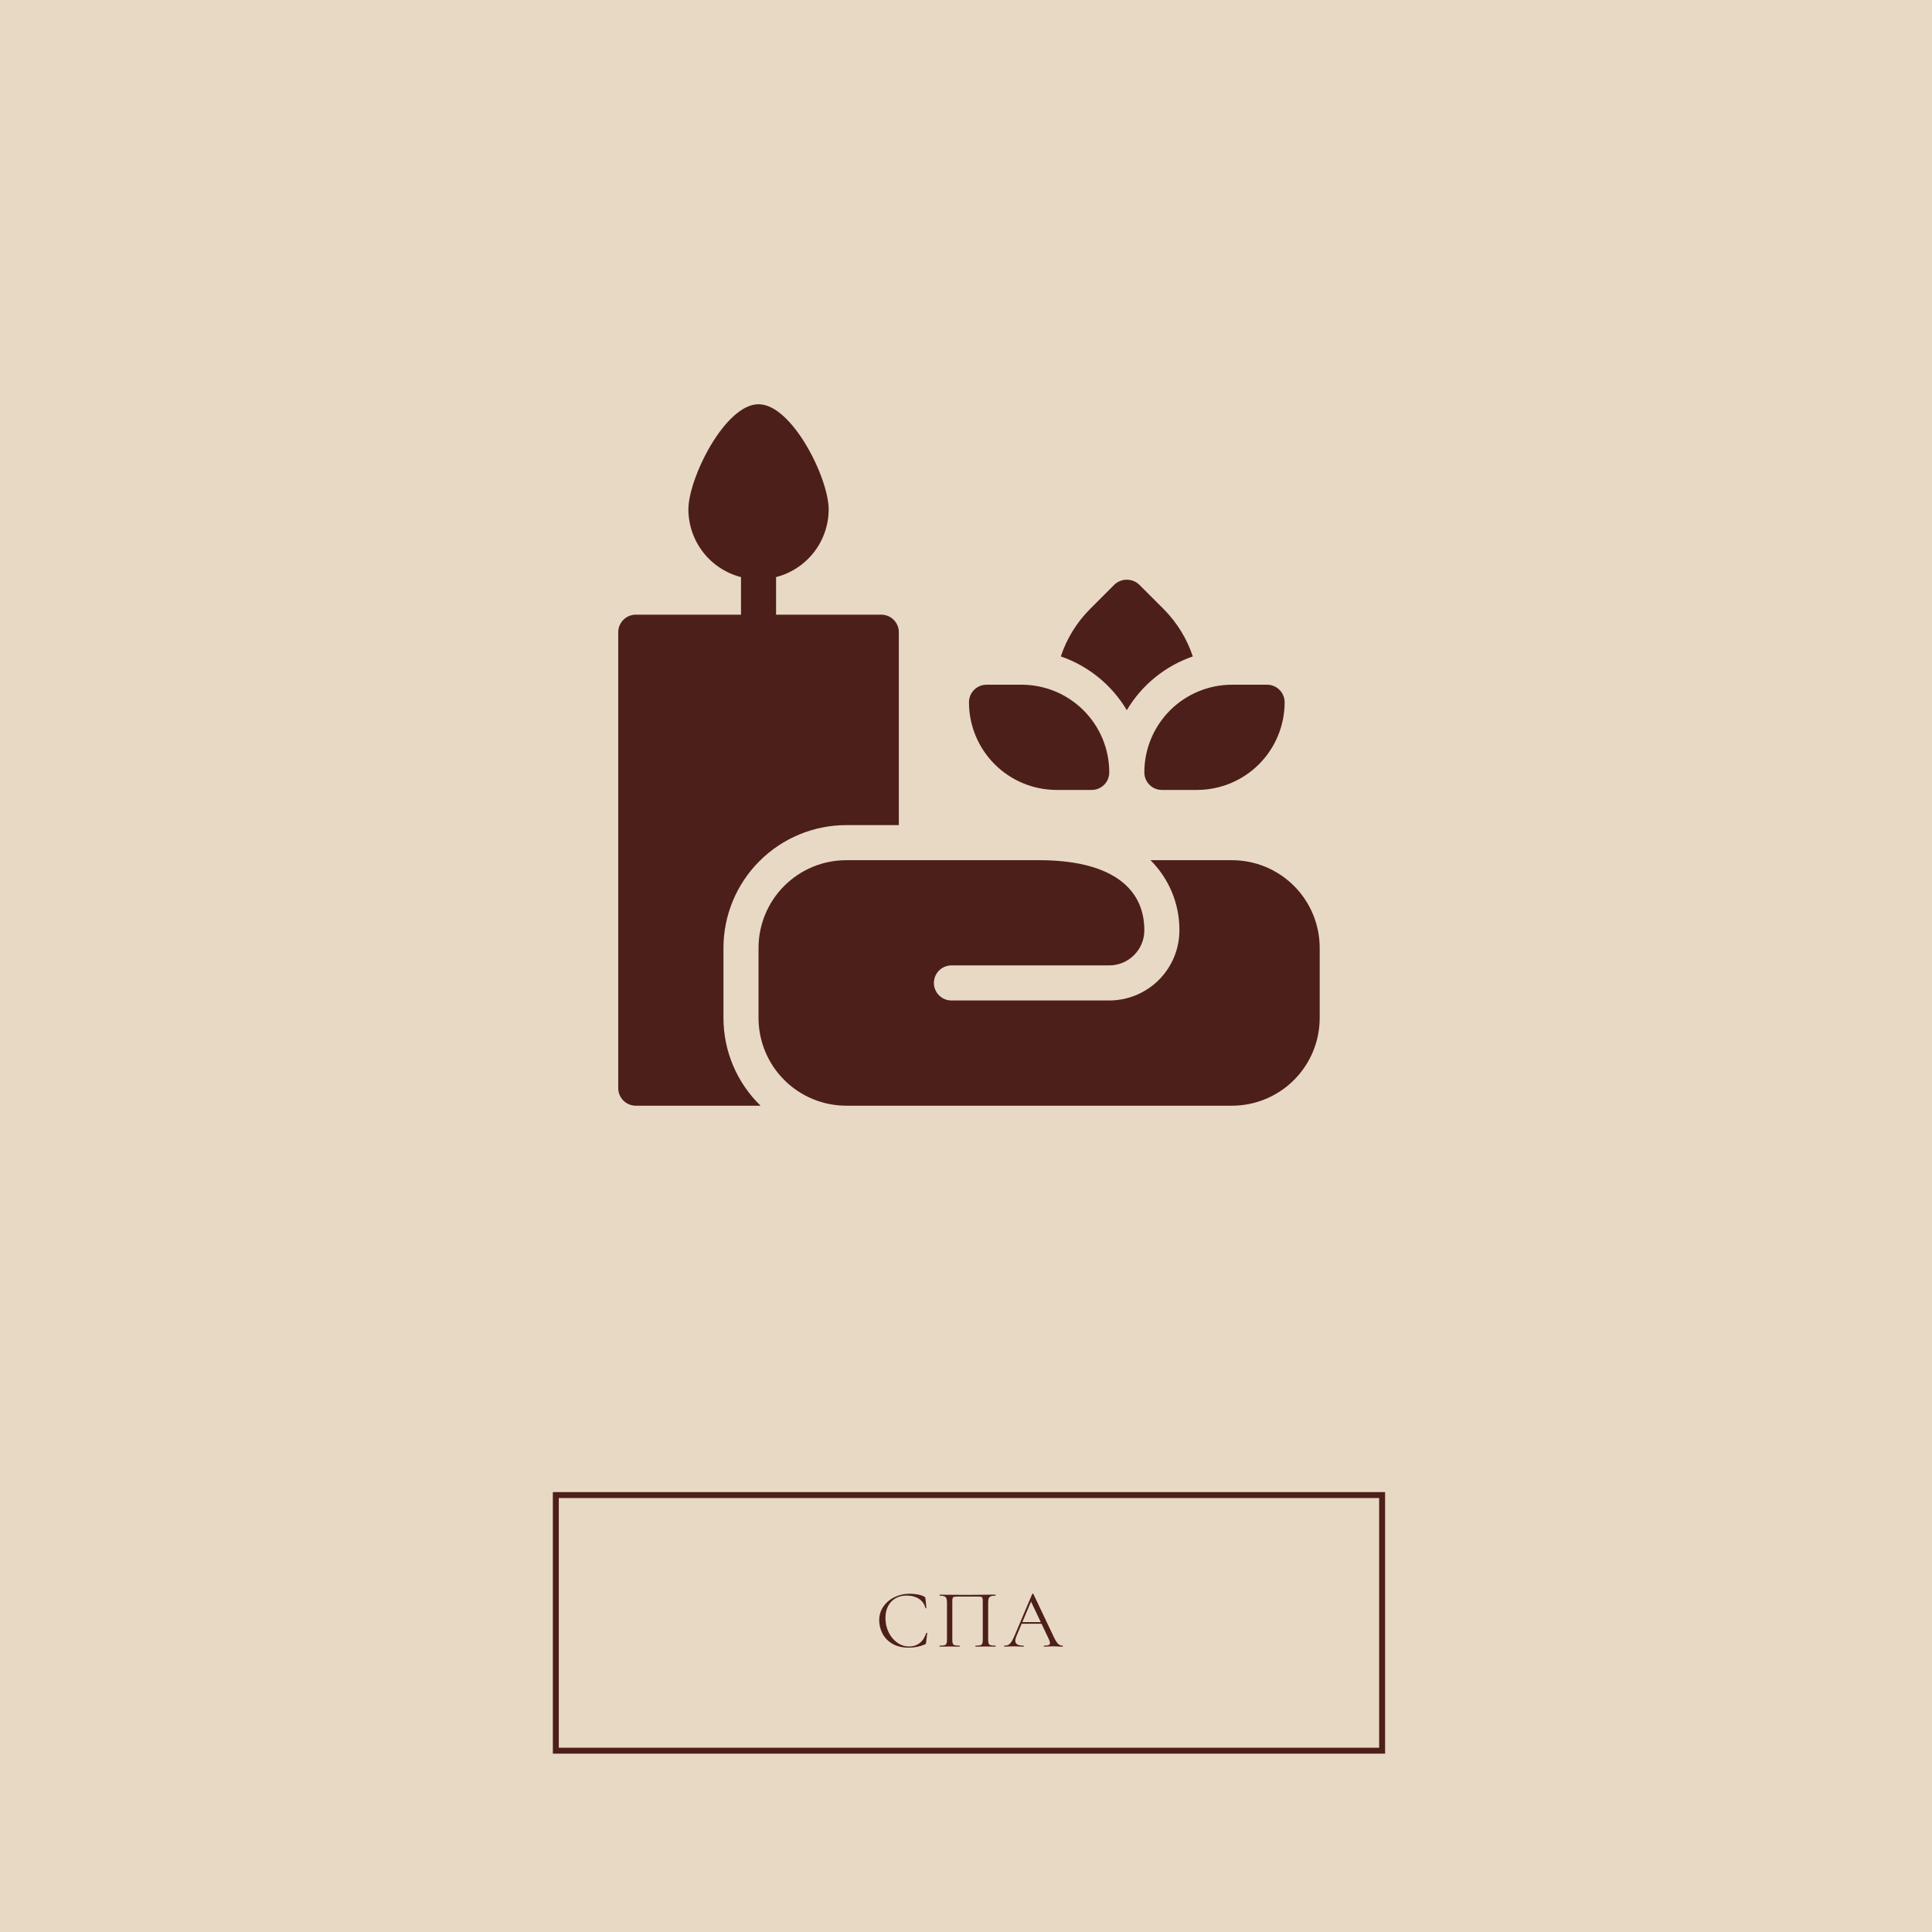 <?xml version="1.0" encoding="UTF-8"?> <svg xmlns="http://www.w3.org/2000/svg" width="325" height="325" viewBox="0 0 325 325" fill="none"><rect x="0.5" y="0.5" width="324" height="324" fill="#E8D9C4" stroke="#E8D9C4"></rect><rect x="93.5" y="251.5" width="139" height="43" stroke="#4D1F1A"></rect><path d="M153.024 268.096C153.472 268.096 153.925 268.138 154.382 268.222C154.839 268.306 155.203 268.427 155.474 268.586C155.558 268.623 155.609 268.665 155.628 268.712C155.656 268.749 155.675 268.819 155.684 268.922L155.838 270.49C155.838 270.518 155.815 270.537 155.768 270.546C155.721 270.546 155.693 270.532 155.684 270.504C155.479 269.785 155.096 269.258 154.536 268.922C153.985 268.577 153.299 268.404 152.478 268.404C151.769 268.404 151.148 268.563 150.616 268.88C150.084 269.188 149.673 269.627 149.384 270.196C149.095 270.765 148.95 271.423 148.95 272.17C148.95 273.038 149.127 273.841 149.482 274.578C149.846 275.315 150.331 275.899 150.938 276.328C151.554 276.757 152.217 276.972 152.926 276.972C153.598 276.972 154.181 276.79 154.676 276.426C155.171 276.053 155.549 275.483 155.81 274.718C155.81 274.69 155.829 274.676 155.866 274.676C155.894 274.676 155.917 274.681 155.936 274.69C155.964 274.699 155.978 274.713 155.978 274.732L155.782 276.314C155.763 276.426 155.74 276.501 155.712 276.538C155.693 276.566 155.642 276.599 155.558 276.636C154.718 276.991 153.831 277.168 152.898 277.168C151.778 277.168 150.84 276.944 150.084 276.496C149.337 276.039 148.787 275.46 148.432 274.76C148.077 274.06 147.9 273.323 147.9 272.548C147.9 271.689 148.138 270.919 148.614 270.238C149.09 269.557 149.72 269.029 150.504 268.656C151.288 268.283 152.128 268.096 153.024 268.096ZM167.449 276.832C167.477 276.832 167.491 276.86 167.491 276.916C167.491 276.972 167.477 277 167.449 277C167.15 277 166.917 276.995 166.749 276.986L165.797 276.972L164.803 276.986C164.635 276.995 164.406 277 164.117 277C164.089 277 164.075 276.972 164.075 276.916C164.075 276.86 164.089 276.832 164.117 276.832C164.472 276.832 164.733 276.809 164.901 276.762C165.069 276.715 165.181 276.627 165.237 276.496C165.293 276.356 165.321 276.146 165.321 275.866V269.44C165.321 269.123 165.302 268.913 165.265 268.81C165.237 268.707 165.158 268.642 165.027 268.614C164.896 268.586 164.63 268.572 164.229 268.572H161.359C160.939 268.572 160.659 268.586 160.519 268.614C160.379 268.642 160.29 268.712 160.253 268.824C160.216 268.927 160.197 269.132 160.197 269.44V275.866C160.197 276.146 160.225 276.356 160.281 276.496C160.346 276.627 160.458 276.715 160.617 276.762C160.785 276.809 161.051 276.832 161.415 276.832C161.434 276.832 161.443 276.86 161.443 276.916C161.443 276.972 161.434 277 161.415 277C161.126 277 160.897 276.995 160.729 276.986L159.721 276.972L158.769 276.986C158.601 276.995 158.368 277 158.069 277C158.05 277 158.041 276.972 158.041 276.916C158.041 276.86 158.05 276.832 158.069 276.832C158.424 276.832 158.685 276.809 158.853 276.762C159.03 276.715 159.147 276.627 159.203 276.496C159.268 276.356 159.301 276.146 159.301 275.866V269.552C159.301 269.263 159.268 269.039 159.203 268.88C159.147 268.721 159.03 268.605 158.853 268.53C158.676 268.455 158.419 268.418 158.083 268.418C158.064 268.418 158.055 268.39 158.055 268.334C158.055 268.278 158.064 268.25 158.083 268.25C158.4 268.25 158.704 268.255 158.993 268.264C160.206 268.283 161.48 268.292 162.815 268.292C164.028 268.292 165.419 268.278 166.987 268.25H167.449C167.477 268.25 167.491 268.278 167.491 268.334C167.491 268.39 167.477 268.418 167.449 268.418C167.113 268.418 166.856 268.455 166.679 268.53C166.502 268.605 166.38 268.721 166.315 268.88C166.259 269.039 166.231 269.263 166.231 269.552V275.866C166.231 276.146 166.259 276.356 166.315 276.496C166.38 276.627 166.497 276.715 166.665 276.762C166.833 276.809 167.094 276.832 167.449 276.832ZM171.812 272.87H175.522L175.62 273.15H171.672L171.812 272.87ZM178.742 276.832C178.779 276.832 178.798 276.86 178.798 276.916C178.798 276.972 178.779 277 178.742 277C178.565 277 178.289 276.991 177.916 276.972C177.543 276.953 177.272 276.944 177.104 276.944C176.899 276.944 176.637 276.953 176.32 276.972C176.021 276.991 175.793 277 175.634 277C175.597 277 175.578 276.972 175.578 276.916C175.578 276.86 175.597 276.832 175.634 276.832C175.989 276.832 176.241 276.799 176.39 276.734C176.549 276.669 176.628 276.552 176.628 276.384C176.628 276.244 176.572 276.048 176.46 275.796L173.352 269.23L173.702 268.796L170.986 275.222C170.855 275.539 170.79 275.801 170.79 276.006C170.79 276.557 171.247 276.832 172.162 276.832C172.209 276.832 172.232 276.86 172.232 276.916C172.232 276.972 172.209 277 172.162 277C171.994 277 171.751 276.991 171.434 276.972C171.079 276.953 170.771 276.944 170.51 276.944C170.267 276.944 169.987 276.953 169.67 276.972C169.39 276.991 169.157 277 168.97 277C168.923 277 168.9 276.972 168.9 276.916C168.9 276.86 168.923 276.832 168.97 276.832C169.231 276.832 169.451 276.785 169.628 276.692C169.815 276.589 169.987 276.417 170.146 276.174C170.314 275.922 170.496 275.563 170.692 275.096L173.646 268.124C173.665 268.096 173.697 268.082 173.744 268.082C173.791 268.082 173.819 268.096 173.828 268.124L177.132 275.082C177.449 275.773 177.72 276.239 177.944 276.482C178.168 276.715 178.434 276.832 178.742 276.832Z" fill="#4D1F1A"></path><path d="M207.25 144.7H193.533C195.086 146.246 196.317 148.085 197.152 150.111C197.988 152.137 198.412 154.309 198.4 156.5C198.396 159.629 197.152 162.628 194.94 164.84C192.728 167.052 189.728 168.296 186.6 168.3H160.05C159.268 168.3 158.517 167.989 157.964 167.436C157.411 166.883 157.1 166.133 157.1 165.35C157.1 164.568 157.411 163.817 157.964 163.264C158.517 162.711 159.268 162.4 160.05 162.4H186.6C188.165 162.399 189.665 161.777 190.771 160.671C191.877 159.565 192.499 158.065 192.5 156.5C192.5 148.889 186.214 144.7 174.8 144.7H142.35C138.439 144.704 134.69 146.259 131.925 149.025C129.159 151.79 127.604 155.539 127.6 159.45V171.25C127.604 175.161 129.159 178.91 131.925 181.676C134.69 184.441 138.439 185.996 142.35 186H207.25C211.161 185.996 214.91 184.441 217.676 181.676C220.441 178.91 221.996 175.161 222 171.25V159.45C221.996 155.539 220.441 151.79 217.676 149.025C214.91 146.259 211.161 144.704 207.25 144.7Z" fill="#4D1F1A"></path><path d="M121.7 159.45C121.707 153.975 123.884 148.727 127.756 144.856C131.627 140.984 136.875 138.807 142.35 138.8H151.2V106.35C151.2 105.963 151.124 105.579 150.976 105.221C150.828 104.863 150.61 104.538 150.336 104.264C150.062 103.99 149.737 103.772 149.379 103.624C149.021 103.476 148.637 103.4 148.25 103.4H130.55V97.081C133.076 96.43 135.316 94.96 136.917 92.901C138.519 90.841 139.392 88.309 139.4 85.7C139.4 80.422 133.229 68 127.6 68C121.971 68 115.8 80.422 115.8 85.7C115.808 88.309 116.681 90.841 118.283 92.901C119.884 94.96 122.124 96.43 124.65 97.081V103.4H106.95C106.563 103.4 106.179 103.476 105.821 103.624C105.463 103.772 105.138 103.99 104.864 104.264C104.59 104.538 104.372 104.863 104.224 105.221C104.076 105.579 104 105.963 104 106.35V183.05C104 183.437 104.076 183.821 104.224 184.179C104.372 184.537 104.59 184.862 104.864 185.136C105.138 185.41 105.463 185.628 105.821 185.776C106.179 185.924 106.563 186 106.95 186H127.944C125.969 184.084 124.399 181.791 123.327 179.258C122.254 176.724 121.701 174.001 121.7 171.25V159.45ZM177.75 132.882H183.65C184.432 132.882 185.183 132.571 185.736 132.018C186.289 131.465 186.6 130.715 186.6 129.932C186.6 126.02 185.046 122.269 182.28 119.502C179.514 116.736 175.762 115.182 171.85 115.182H165.95C165.168 115.182 164.417 115.493 163.864 116.046C163.311 116.6 163 117.35 163 118.132C163 122.044 164.554 125.796 167.32 128.562C170.086 131.328 173.838 132.882 177.75 132.882ZM189.55 119.466C192.065 115.233 195.999 112.029 200.654 110.424C199.666 107.452 198.008 104.747 195.807 102.518L191.636 98.347C191.072 97.814 190.326 97.517 189.55 97.517C188.774 97.517 188.028 97.814 187.464 98.347L183.296 102.518C181.095 104.746 179.436 107.452 178.448 110.424C183.102 112.03 187.036 115.234 189.55 119.467V119.466ZM192.5 129.932C192.5 130.715 192.811 131.465 193.364 132.018C193.917 132.571 194.668 132.882 195.45 132.882H201.35C205.262 132.882 209.014 131.328 211.78 128.562C214.546 125.796 216.1 122.044 216.1 118.132C216.1 117.35 215.789 116.6 215.236 116.046C214.683 115.493 213.932 115.182 213.15 115.182H207.25C203.338 115.182 199.586 116.736 196.82 119.502C194.054 122.269 192.5 126.02 192.5 129.932Z" fill="#4D1F1A"></path></svg> 